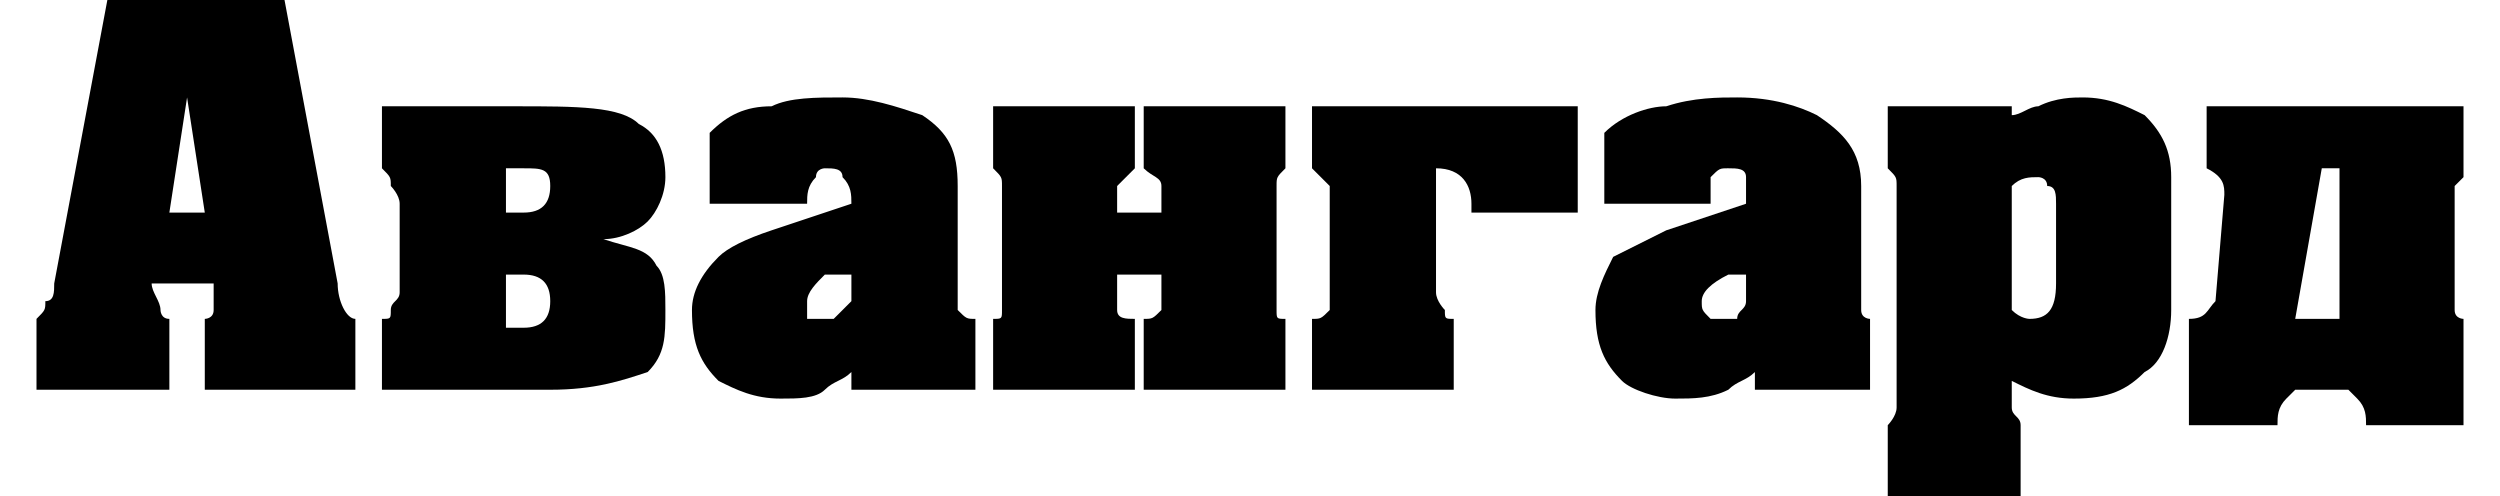 <?xml version="1.0" encoding="UTF-8"?> <svg xmlns="http://www.w3.org/2000/svg" xmlns:xlink="http://www.w3.org/1999/xlink" xml:space="preserve" width="126px" height="25px" version="1.1" style="shape-rendering:geometricPrecision; text-rendering:geometricPrecision; image-rendering:optimizeQuality; fill-rule:evenodd; clip-rule:evenodd" viewBox="0 0 2.74 0.56"> <defs> <style type="text/css"> .fil0 {fill:black;fill-rule:nonzero} </style> </defs> <g id="Слой_x0020_1">  <path class="fil0" d="M0.36 0.44l-0.17 0 0 -0.08c0,0 0.01,0 0.01,-0.01 0,-0.01 0,-0.01 0,-0.03l-0.07 0c0,0.01 0.01,0.02 0.01,0.03 0,0 0,0.01 0.01,0.01l0 0.08 -0.15 0 0 -0.08c0.01,-0.01 0.01,-0.01 0.01,-0.02 0.01,0 0.01,-0.01 0.01,-0.02l0.06 -0.32 0.2 0 0.06 0.32c0,0.02 0.01,0.04 0.02,0.04l0 0.08zm-0.17 -0.2l-0.02 -0.13 -0.02 0.13 0.04 0z"></path> <path id="1" class="fil0" d="M0.71 0.35c0,0.03 0,0.05 -0.02,0.07 -0.03,0.01 -0.06,0.02 -0.11,0.02l-0.19 0 0 -0.08c0.01,0 0.01,0 0.01,-0.01 0,-0.01 0.01,-0.01 0.01,-0.02l0 -0.1c0,-0.01 -0.01,-0.02 -0.01,-0.02 0,-0.01 0,-0.01 -0.01,-0.02l0 -0.07 0.15 0c0.07,0 0.12,0 0.14,0.02 0.02,0.01 0.03,0.03 0.03,0.06 0,0.02 -0.01,0.04 -0.02,0.05 -0.01,0.01 -0.03,0.02 -0.05,0.02 0.03,0.01 0.05,0.01 0.06,0.03 0.01,0.01 0.01,0.03 0.01,0.05zm-0.13 -0.14c0,-0.02 -0.01,-0.02 -0.03,-0.02l-0.02 0 0 0.05 0.02 0c0.02,0 0.03,-0.01 0.03,-0.03zm0 0.13c0,-0.02 -0.01,-0.03 -0.03,-0.03l-0.02 0 0 0.06 0.02 0c0.02,0 0.03,-0.01 0.03,-0.03z"></path> <path id="2" class="fil0" d="M1.06 0.44l-0.14 0 0 -0.02c-0.01,0.01 -0.02,0.01 -0.03,0.02 -0.01,0.01 -0.03,0.01 -0.05,0.01 -0.03,0 -0.05,-0.01 -0.07,-0.02 -0.02,-0.02 -0.03,-0.04 -0.03,-0.08 0,-0.02 0.01,-0.04 0.03,-0.06 0.01,-0.01 0.03,-0.02 0.06,-0.03l0.09 -0.03c0,-0.01 0,-0.02 -0.01,-0.03 0,-0.01 -0.01,-0.01 -0.02,-0.01 0,0 -0.01,0 -0.01,0.01 -0.01,0.01 -0.01,0.02 -0.01,0.03l-0.11 0 0 -0.08c0.02,-0.02 0.04,-0.03 0.07,-0.03 0.02,-0.01 0.05,-0.01 0.08,-0.01 0.03,0 0.06,0.01 0.09,0.02 0.03,0.02 0.04,0.04 0.04,0.08l0 0.12c0,0.01 0,0.02 0,0.02 0.01,0.01 0.01,0.01 0.02,0.01l0 0.08zm-0.14 -0.1l0 -0.03c-0.01,0 -0.02,0 -0.03,0 -0.01,0.01 -0.02,0.02 -0.02,0.03 0,0.01 0,0.01 0,0.02 0.01,0 0.01,0 0.01,0 0.01,0 0.02,0 0.02,0 0.01,-0.01 0.01,-0.01 0.02,-0.02z"></path> <path id="3" class="fil0" d="M1.41 0.44l-0.16 0 0 -0.08c0.01,0 0.01,0 0.02,-0.01 0,-0.01 0,-0.01 0,-0.02l0 -0.02 -0.05 0 0 0.02c0,0.01 0,0.01 0,0.02 0,0.01 0.01,0.01 0.02,0.01l0 0.08 -0.16 0 0 -0.08c0.01,0 0.01,0 0.01,-0.01 0,-0.01 0,-0.01 0,-0.02l0 -0.1c0,-0.01 0,-0.02 0,-0.02 0,-0.01 0,-0.01 -0.01,-0.02l0 -0.07 0.16 0 0 0.07c-0.01,0.01 -0.01,0.01 -0.02,0.02 0,0 0,0.01 0,0.02l0 0.01 0.05 0 0 -0.01c0,-0.01 0,-0.02 0,-0.02 0,-0.01 -0.01,-0.01 -0.02,-0.02l0 -0.07 0.16 0 0 0.07c-0.01,0.01 -0.01,0.01 -0.01,0.02 0,0.01 0,0.01 0,0.02l0 0.1c0,0.01 0,0.02 0,0.02 0,0.01 0,0.01 0.01,0.01l0 0.08z"></path> <path id="4" class="fil0" d="M1.74 0.24l-0.12 0 0 -0.01c0,-0.02 -0.01,-0.04 -0.04,-0.04l0 0.14c0,0.01 0.01,0.02 0.01,0.02 0,0.01 0,0.01 0.01,0.01l0 0.08 -0.16 0 0 -0.08c0.01,0 0.01,0 0.02,-0.01 0,-0.01 0,-0.01 0,-0.02l0 -0.1c0,-0.01 0,-0.02 0,-0.02 -0.01,-0.01 -0.01,-0.01 -0.02,-0.02l0 -0.07 0.3 0 0 0.12z"></path> <path id="5" class="fil0" d="M2.07 0.44l-0.13 0 0 -0.02c-0.01,0.01 -0.02,0.01 -0.03,0.02 -0.02,0.01 -0.04,0.01 -0.06,0.01 -0.02,0 -0.05,-0.01 -0.06,-0.02 -0.02,-0.02 -0.03,-0.04 -0.03,-0.08 0,-0.02 0.01,-0.04 0.02,-0.06 0.02,-0.01 0.04,-0.02 0.06,-0.03l0.09 -0.03c0,-0.01 0,-0.02 0,-0.03 0,-0.01 -0.01,-0.01 -0.02,-0.01 -0.01,0 -0.01,0 -0.02,0.01 0,0.01 0,0.02 0,0.03l-0.12 0 0 -0.08c0.02,-0.02 0.05,-0.03 0.07,-0.03 0.03,-0.01 0.06,-0.01 0.08,-0.01 0.04,0 0.07,0.01 0.09,0.02 0.03,0.02 0.05,0.04 0.05,0.08l0 0.12c0,0.01 0,0.02 0,0.02 0,0.01 0.01,0.01 0.01,0.01l0 0.08zm-0.14 -0.1l0 -0.03c-0.01,0 -0.02,0 -0.02,0 -0.02,0.01 -0.03,0.02 -0.03,0.03 0,0.01 0,0.01 0.01,0.02 0,0 0,0 0.01,0 0,0 0.01,0 0.02,0 0,-0.01 0.01,-0.01 0.01,-0.02z"></path> <path id="6" class="fil0" d="M2.41 0.35c0,0.03 -0.01,0.06 -0.03,0.07 -0.02,0.02 -0.04,0.03 -0.08,0.03 -0.03,0 -0.05,-0.01 -0.07,-0.02l0 0.01c0,0.01 0,0.02 0,0.02 0,0.01 0.01,0.01 0.01,0.02l0 0.08 -0.15 0 0 -0.08c0,0 0.01,-0.01 0.01,-0.02 0,0 0,-0.01 0,-0.02l0 -0.21c0,-0.01 0,-0.02 0,-0.02 0,-0.01 0,-0.01 -0.01,-0.02l0 -0.07 0.14 0 0 0.01c0.01,0 0.02,-0.01 0.03,-0.01 0.02,-0.01 0.04,-0.01 0.05,-0.01 0.03,0 0.05,0.01 0.07,0.02 0.02,0.02 0.03,0.04 0.03,0.07l0 0.15zm-0.13 -0.03l0 -0.09c0,-0.01 0,-0.02 -0.01,-0.02 0,-0.01 -0.01,-0.01 -0.01,-0.01 -0.01,0 -0.02,0 -0.03,0.01l0 0.14c0.01,0.01 0.02,0.01 0.02,0.01 0.02,0 0.03,-0.01 0.03,-0.04z"></path> <path id="7" class="fil0" d="M2.74 0.2c0,0 0,0 -0.01,0.01 0,0 0,0.01 0,0.02l0 0.1c0,0 0,0.01 0,0.02 0,0.01 0.01,0.01 0.01,0.01l0 0.12 -0.11 0c0,-0.01 0,-0.02 -0.01,-0.03 0,0 -0.01,-0.01 -0.01,-0.01l-0.06 0c0,0 -0.01,0.01 -0.01,0.01 -0.01,0.01 -0.01,0.02 -0.01,0.03l-0.1 0 0 -0.12c0.02,0 0.02,-0.01 0.03,-0.02l0.01 -0.12c0,-0.01 0,-0.02 -0.02,-0.03l0 -0.07 0.29 0 0 0.08zm-0.14 0.16l0 -0.17 -0.02 0 -0.03 0.17 0.05 0z"></path> </g> </svg> 